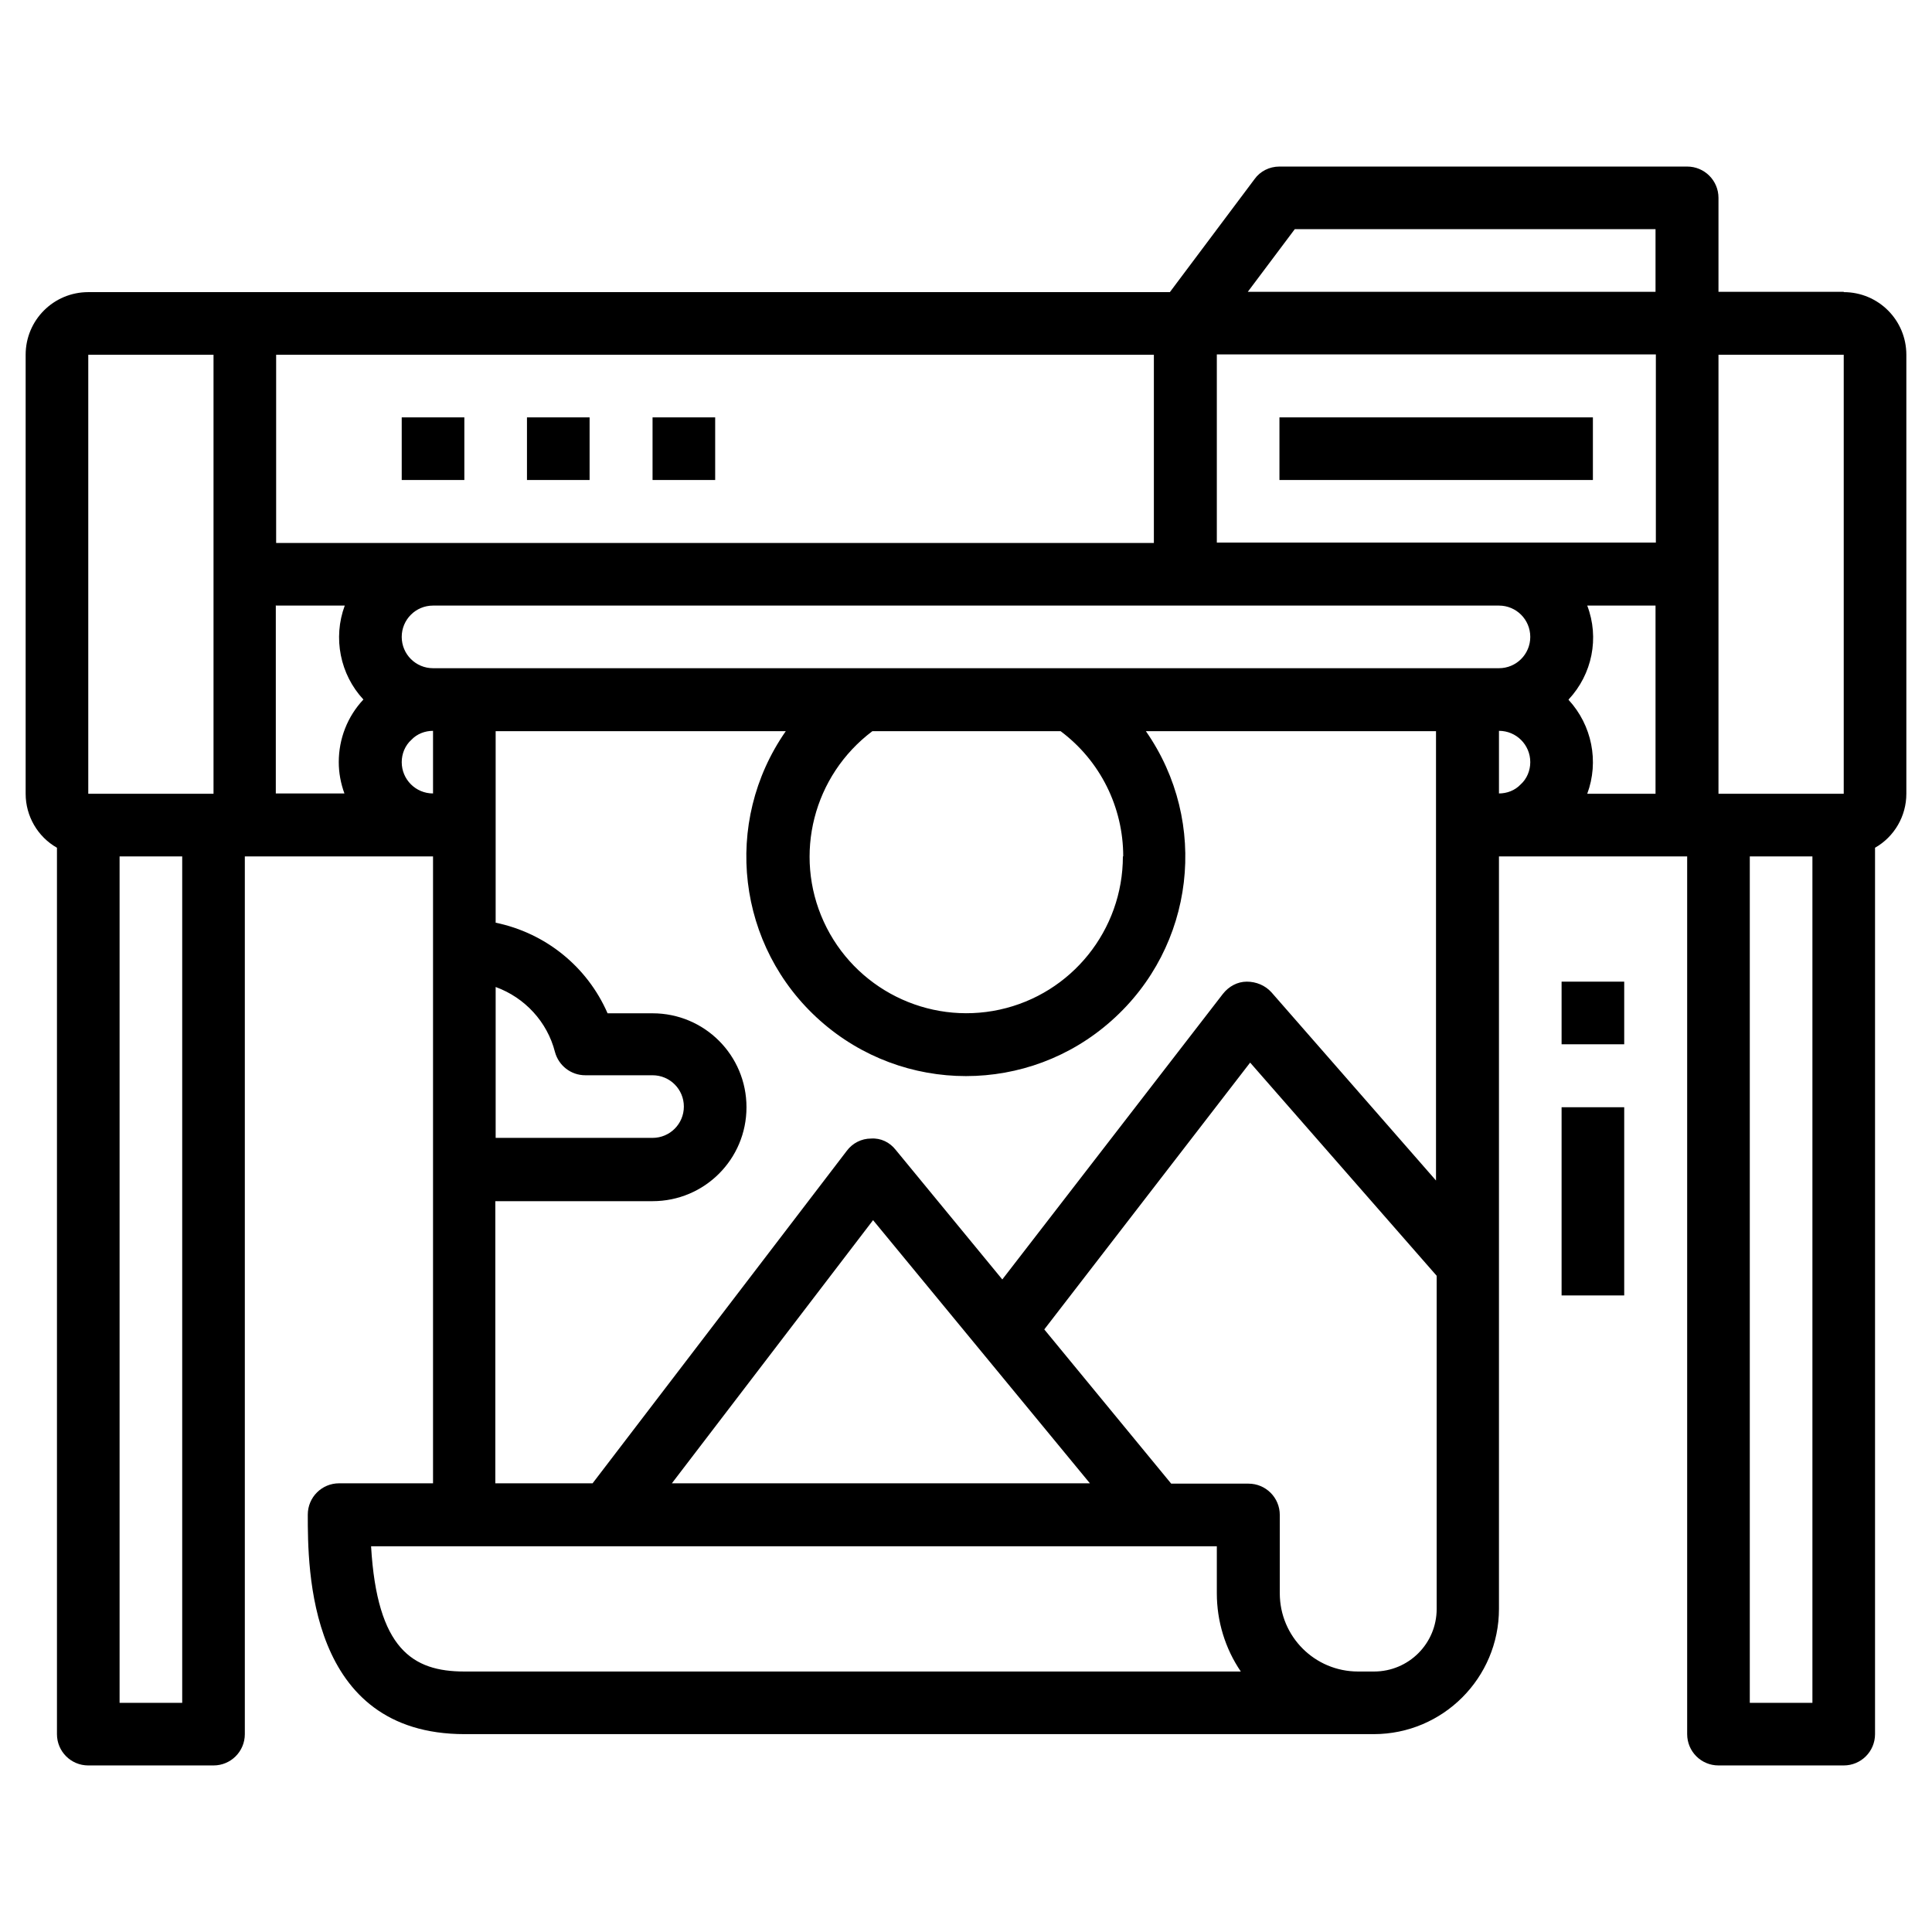 <?xml version="1.0" encoding="UTF-8"?> <svg xmlns="http://www.w3.org/2000/svg" id="_コメント" data-name="コメント" width="58" height="58" viewBox="0 0 58 58"><path d="M55.35,8.76h-3.76v-2.82c0-.52-.42-.94-.94-.94h-12.24c-.3,0-.58.14-.75.38l-2.54,3.39H2.65c-1.04,0-1.88.84-1.88,1.88v13.18c0,.67.36,1.29.94,1.62v26.61c0,.52.42.94.94.94h3.76c.52,0,.94-.42.94-.94v-26.35h5.65v18.82h-2.82c-.52,0-.94.42-.94.94,0,1.63,0,6.59,4.71,6.59h27.29c2.08,0,3.76-1.69,3.76-3.76v-22.59h5.65v26.35c0,.52.42.94.94.94h3.76c.52,0,.94-.42.94-.94v-26.61c.58-.33.94-.95.94-1.62v-13.18c0-1.04-.84-1.88-1.88-1.88ZM55.35,10.65v13.18h-3.76v-13.18h3.76ZM33.71,25.71c0,2.21-1.54,4.13-3.7,4.6s-4.36-.63-5.28-2.64c-.92-2.01-.31-4.39,1.46-5.72h5.65c1.19.89,1.88,2.28,1.88,3.76ZM32.12,20.06H13c-.52,0-.94-.42-.94-.94s.42-.94.94-.94h32c.52,0,.94.42.94.94s-.42.94-.94.94h-12.88ZM14.88,29.63c.88.32,1.55,1.05,1.78,1.95.11.41.48.7.91.7h2.02c.52,0,.94.42.94.94s-.42.94-.94.94h-4.71v-4.54ZM8.29,10.65h26.35v5.65H8.29v-5.65ZM49.71,16.29h-13.18v-5.65h13.18v5.65ZM47.09,21c.71-.76.93-1.85.56-2.82h2.05v5.65h-2.05c.36-.97.14-2.06-.56-2.82h0ZM38.88,6.88h10.82v1.88h-12.24l1.41-1.88ZM2.65,10.65h3.76v13.18h-3.76v-13.18ZM5.47,51.12h-1.88v-25.41h1.88v25.41ZM8.29,18.18h2.06c-.36.97-.14,2.07.56,2.82-.48.51-.74,1.18-.74,1.88,0,.32.06.64.17.94h-2.06v-5.65ZM12.06,22.88c0-.25.1-.5.29-.67.17-.18.41-.27.65-.27v1.88c-.52,0-.94-.42-.94-.94ZM14.88,36.06h4.71c1.56,0,2.82-1.26,2.82-2.82s-1.26-2.82-2.82-2.82h-1.35c-.61-1.4-1.86-2.41-3.36-2.72v-5.75h8.71c-1.91,2.74-1.47,6.47,1.03,8.69,2.5,2.22,6.26,2.22,8.75,0,2.5-2.22,2.94-5.95,1.03-8.69h8.71v13.49l-4.94-5.65c-.19-.21-.46-.32-.74-.32-.28,0-.54.14-.72.37l-6.62,8.57-3.2-3.89c-.18-.23-.45-.36-.74-.34-.29,0-.56.14-.73.37l-7.63,9.98h-2.92v-8.47ZM32.71,44.53h-12.54l6.04-7.9,6.51,7.9ZM21.47,50.18h-7.53c-1.55,0-2.62-.67-2.8-3.76h25.39v1.41c0,.84.25,1.66.72,2.35h-15.77ZM41.24,50.18h-.47c-1.3,0-2.35-1.05-2.35-2.35v-2.35c0-.52-.42-.94-.94-.94h-2.32l-3.81-4.63,6.18-8.01,5.6,6.4v10c0,1.04-.84,1.88-1.88,1.88ZM45,21.94c.52,0,.94.42.94.94,0,.25-.1.5-.29.67-.17.18-.41.27-.65.27v-1.88ZM54.41,51.12h-1.88v-25.41h1.88v25.41Z"></path><path d="M12.06,12.53h1.88v1.88h-1.88v-1.88Z"></path><path d="M15.82,12.53h1.88v1.88h-1.88v-1.88Z"></path><path d="M19.59,12.53h1.88v1.88h-1.88v-1.88Z"></path><path d="M46.88,29.47h1.88v1.88h-1.88v-1.88Z"></path><path d="M46.88,33.24h1.88v5.65h-1.88v-5.65Z"></path><path d="M38.41,12.53h9.41v1.88h-9.41v-1.88Z"></path></svg> 